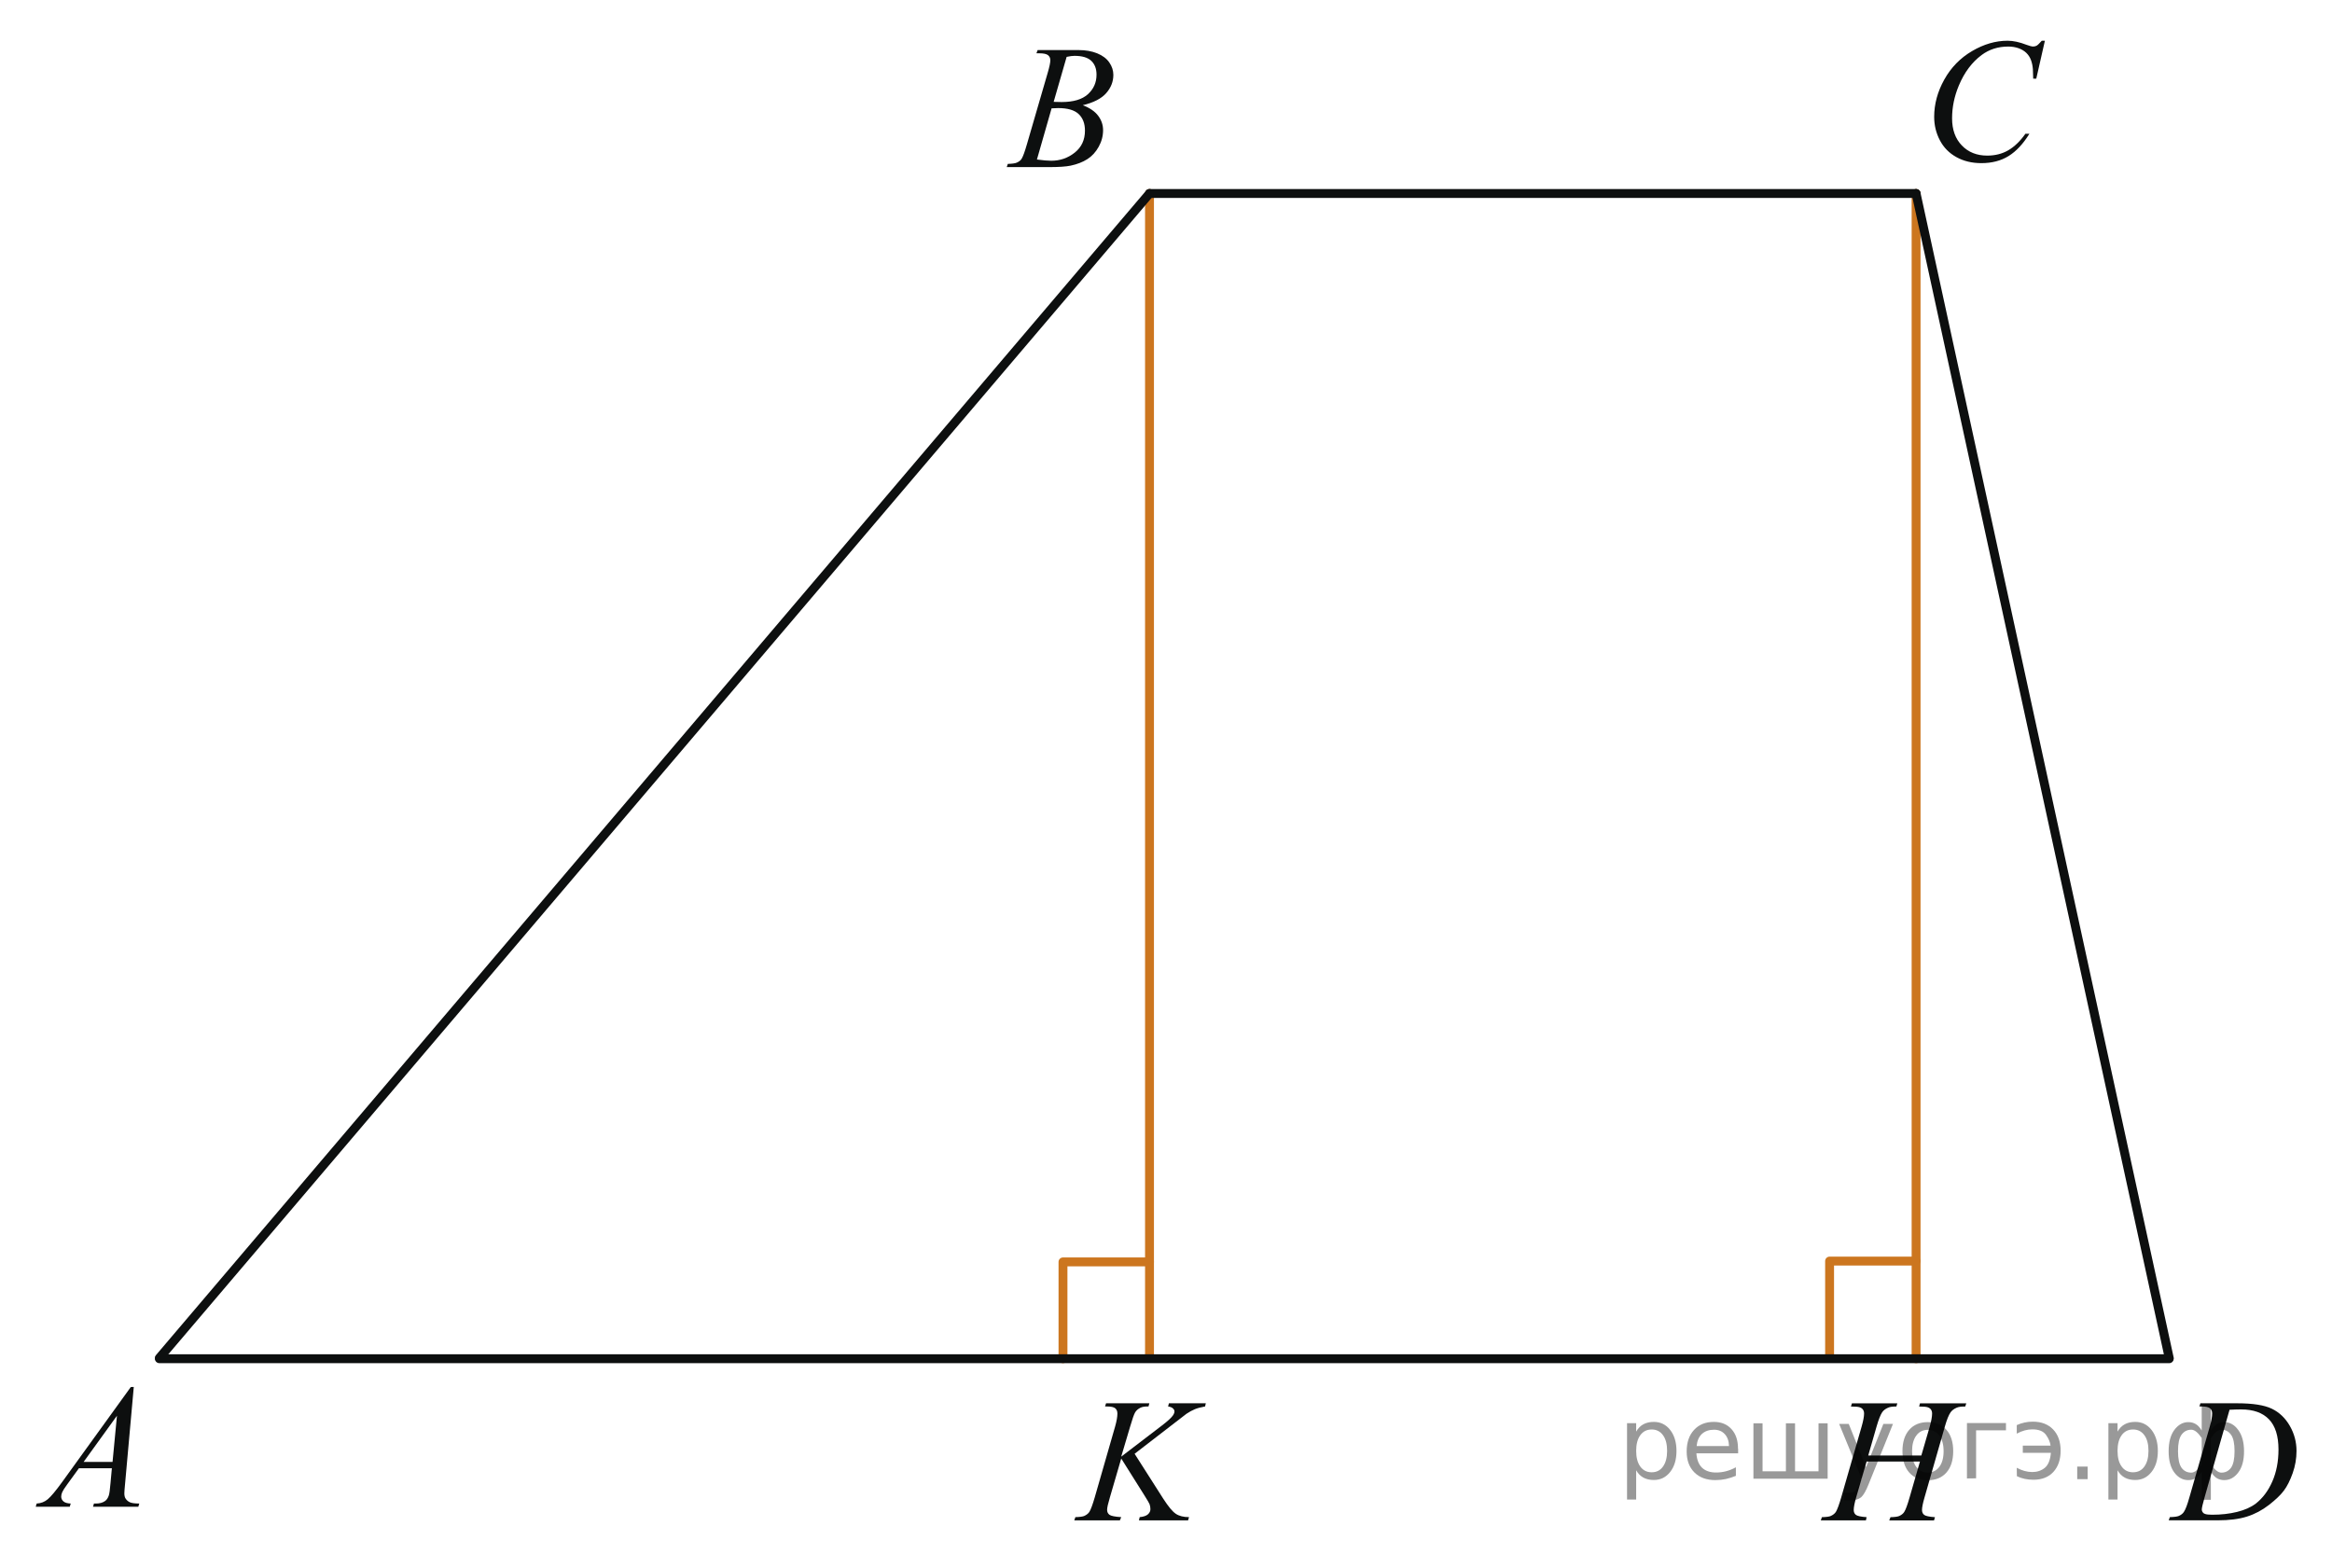 <?xml version="1.0" encoding="utf-8"?>
<!-- Generator: Adobe Illustrator 16.0.0, SVG Export Plug-In . SVG Version: 6.00 Build 0)  -->
<!DOCTYPE svg PUBLIC "-//W3C//DTD SVG 1.1//EN" "http://www.w3.org/Graphics/SVG/1.1/DTD/svg11.dtd">
<svg version="1.1" id="Слой_1" xmlns="http://www.w3.org/2000/svg" xmlns:xlink="http://www.w3.org/1999/xlink" x="0px" y="0px"
	 width="196.689px" height="132.232px" viewBox="0 0 196.689 132.232" enable-background="new 0 0 196.689 132.232"
	 xml:space="preserve">
<line fill="none" stroke="#CC761F" stroke-width="0.75" stroke-linecap="round" stroke-linejoin="round" stroke-miterlimit="8" x1="96.953" y1="16.321" x2="96.953" y2="114.535"/>
<line fill="none" stroke="#CC761F" stroke-width="0.75" stroke-linecap="round" stroke-linejoin="round" stroke-miterlimit="8" x1="161.61" y1="16.321" x2="161.61" y2="114.602"/>
<polyline fill="none" stroke="#CC761F" stroke-width="0.75" stroke-linecap="round" stroke-linejoin="round" stroke-miterlimit="8" points="
	96.953,106.436 89.656,106.436 89.656,114.602 "/>
<polyline fill="none" stroke="#CC761F" stroke-width="0.75" stroke-linecap="round" stroke-linejoin="round" stroke-miterlimit="8" points="
	161.61,106.366 154.314,106.366 154.314,114.535 "/>
<g>
	<g>
		<defs>
			<rect id="SVGID_1_" x="0" y="0.392" width="196.689" height="131.707"/>
		</defs>
		<clipPath id="SVGID_2_">
			<use xlink:href="#SVGID_1_"  overflow="visible"/>
		</clipPath>
	</g>
</g>
<g>
	<g>
		<defs>
			<rect id="SVGID_3_" x="82.372" y="0.54" width="14.662" height="16.269"/>
		</defs>
		<clipPath id="SVGID_4_">
			<use xlink:href="#SVGID_3_"  overflow="visible"/>
		</clipPath>
		<g clip-path="url(#SVGID_4_)">
			<path fill="#0D0F0F" d="M87.416,4.492l0.102-0.269h3.465c0.582,0,1.101,0.092,1.557,0.275c0.456,0.186,0.797,0.442,1.024,0.772
				c0.227,0.33,0.34,0.68,0.34,1.048c0,0.568-0.202,1.082-0.605,1.54c-0.402,0.458-1.061,0.797-1.972,1.016
				c0.587,0.225,1.02,0.521,1.296,0.889c0.277,0.368,0.415,0.773,0.415,1.216c0,0.49-0.124,0.958-0.372,1.404
				s-0.566,0.794-0.956,1.041c-0.389,0.248-0.857,0.431-1.407,0.547c-0.392,0.083-1.002,0.124-1.833,0.124H84.91l0.093-0.271
				c0.372-0.01,0.625-0.046,0.76-0.109c0.189-0.083,0.326-0.191,0.407-0.327c0.115-0.186,0.269-0.607,0.458-1.268l1.739-5.978
				c0.148-0.505,0.222-0.859,0.222-1.063c0-0.18-0.065-0.321-0.196-0.426s-0.381-0.157-0.749-0.157
				C87.563,4.499,87.487,4.497,87.416,4.492z M87.458,13.455c0.517,0.068,0.919,0.103,1.21,0.103c0.745,0,1.404-0.229,1.979-0.686
				c0.575-0.457,0.862-1.075,0.862-1.856c0-0.598-0.178-1.063-0.533-1.398c-0.356-0.335-0.93-0.502-1.723-0.502
				c-0.152,0-0.339,0.007-0.558,0.022L87.458,13.455z M88.869,8.591c0.311,0.011,0.534,0.015,0.673,0.015
				c0.993,0,1.731-0.219,2.215-0.659c0.484-0.44,0.728-0.989,0.728-1.649c0-0.5-0.148-0.889-0.444-1.168
				C91.744,4.85,91.272,4.71,90.623,4.71c-0.172,0-0.392,0.029-0.659,0.087L88.869,8.591z"/>
		</g>
	</g>
</g>
<g>
	<g>
		<defs>
			<rect id="SVGID_5_" x="151.083" y="114.683" width="18.648" height="16.266"/>
		</defs>
		<clipPath id="SVGID_6_">
			<use xlink:href="#SVGID_5_"  overflow="visible"/>
		</clipPath>
		<g clip-path="url(#SVGID_6_)">
			<path fill="#0D0F0F" d="M157.573,122.767h4.478l0.709-2.439c0.134-0.476,0.2-0.845,0.2-1.105c0-0.127-0.029-0.234-0.09-0.324
				c-0.06-0.09-0.15-0.157-0.274-0.2c-0.124-0.044-0.367-0.065-0.729-0.065l0.071-0.27h3.905l-0.086,0.27
				c-0.328-0.005-0.573,0.028-0.735,0.103c-0.229,0.102-0.398,0.233-0.509,0.394c-0.157,0.229-0.316,0.628-0.479,1.201l-1.71,5.963
				c-0.144,0.495-0.215,0.851-0.215,1.063c0,0.185,0.063,0.324,0.188,0.419c0.127,0.094,0.429,0.158,0.905,0.191l-0.079,0.271
				h-3.776l0.101-0.271c0.372-0.01,0.62-0.044,0.744-0.102c0.189-0.088,0.329-0.199,0.415-0.335
				c0.124-0.189,0.275-0.603,0.457-1.238l0.873-3.021h-4.5l-0.88,3.021c-0.139,0.485-0.207,0.84-0.207,1.063
				c0,0.185,0.062,0.324,0.186,0.419c0.124,0.094,0.425,0.158,0.901,0.191l-0.058,0.271h-3.807l0.094-0.271
				c0.376-0.01,0.627-0.044,0.751-0.102c0.19-0.088,0.331-0.199,0.422-0.335c0.124-0.199,0.276-0.612,0.458-1.238l1.718-5.963
				c0.139-0.484,0.208-0.854,0.208-1.105c0-0.127-0.03-0.234-0.091-0.324c-0.06-0.09-0.151-0.157-0.278-0.2
				c-0.126-0.044-0.373-0.065-0.74-0.065l0.086-0.27h3.827l-0.078,0.27c-0.32-0.005-0.556,0.028-0.709,0.103
				c-0.224,0.098-0.389,0.226-0.493,0.386c-0.144,0.214-0.301,0.616-0.473,1.209L157.573,122.767z"/>
		</g>
	</g>
</g>
<g>
	<g>
		<defs>
			<rect id="SVGID_7_" x="160.138" y="0" width="16.013" height="17.618"/>
		</defs>
		<clipPath id="SVGID_8_">
			<use xlink:href="#SVGID_7_"  overflow="visible"/>
		</clipPath>
		<g clip-path="url(#SVGID_8_)">
			<path fill="#0D0F0F" d="M172.472,3.441l-0.726,3.195h-0.258l-0.028-0.802c-0.023-0.291-0.079-0.551-0.165-0.778
				c-0.086-0.229-0.215-0.427-0.387-0.594c-0.173-0.167-0.39-0.298-0.652-0.393c-0.263-0.094-0.555-0.142-0.875-0.142
				c-0.854,0-1.603,0.237-2.242,0.713c-0.816,0.605-1.457,1.463-1.921,2.568c-0.383,0.912-0.573,1.836-0.573,2.773
				c0,0.956,0.274,1.719,0.824,2.29c0.55,0.57,1.264,0.854,2.144,0.854c0.664,0,1.255-0.149,1.773-0.45
				c0.518-0.302,1-0.765,1.443-1.391h0.337c-0.524,0.85-1.107,1.475-1.749,1.874c-0.641,0.4-1.406,0.602-2.301,0.602
				c-0.793,0-1.495-0.168-2.105-0.507c-0.612-0.337-1.078-0.812-1.397-1.423c-0.32-0.61-0.479-1.269-0.479-1.973
				c0-1.077,0.283-2.125,0.853-3.146c0.569-1.02,1.349-1.819,2.34-2.401c0.992-0.583,1.991-0.874,3-0.874
				c0.473,0,1.003,0.114,1.591,0.342c0.259,0.097,0.444,0.146,0.56,0.146s0.216-0.024,0.302-0.073s0.229-0.188,0.43-0.415h0.264
				V3.441z"/>
		</g>
	</g>
</g>
<g>
	<g>
		<defs>
			<rect id="SVGID_9_" x="0.148" y="113.536" width="14.662" height="16.267"/>
		</defs>
		<clipPath id="SVGID_10_">
			<use xlink:href="#SVGID_9_"  overflow="visible"/>
		</clipPath>
		<g clip-path="url(#SVGID_10_)">
			<path fill="#0D0F0F" d="M11.283,116.986l-0.738,8.213c-0.038,0.384-0.057,0.636-0.057,0.757c0,0.194,0.036,0.343,0.107,0.444
				c0.091,0.141,0.213,0.245,0.368,0.313s0.417,0.103,0.784,0.103l-0.079,0.27H7.846l0.078-0.27H8.09
				c0.311,0,0.563-0.067,0.76-0.204c0.138-0.092,0.246-0.245,0.321-0.458c0.054-0.15,0.104-0.505,0.15-1.063l0.115-1.252H6.658
				l-0.988,1.361c-0.224,0.306-0.364,0.525-0.422,0.659c-0.057,0.133-0.086,0.258-0.086,0.375c0,0.155,0.063,0.288,0.187,0.399
				s0.33,0.173,0.615,0.183l-0.079,0.27h-2.87l0.078-0.27c0.354-0.016,0.665-0.135,0.935-0.36s0.672-0.707,1.207-1.444l5.798-8.023
				L11.283,116.986L11.283,116.986z M9.865,119.41l-2.813,3.896h2.441L9.865,119.41z"/>
		</g>
	</g>
</g>
<g>
	<g>
		<defs>
			<rect id="SVGID_11_" x="88.115" y="114.683" width="17.364" height="16.268"/>
		</defs>
		<clipPath id="SVGID_12_">
			<use xlink:href="#SVGID_11_"  overflow="visible"/>
		</clipPath>
		<g clip-path="url(#SVGID_12_)">
			<path fill="#0D0F0F" d="M95.697,122.62l2.41,3.779c0.431,0.67,0.787,1.099,1.068,1.285c0.282,0.187,0.653,0.279,1.112,0.279
				l-0.079,0.271h-4.146l0.063-0.271c0.33-0.033,0.563-0.113,0.7-0.239s0.205-0.271,0.205-0.431c0-0.146-0.024-0.286-0.072-0.422
				c-0.039-0.098-0.177-0.335-0.416-0.714l-1.973-3.138l-0.954,3.269c-0.158,0.524-0.237,0.877-0.237,1.057
				c0,0.185,0.067,0.324,0.201,0.423c0.134,0.097,0.464,0.162,0.99,0.195l-0.115,0.271h-3.845l0.093-0.271
				c0.373-0.01,0.624-0.044,0.753-0.102c0.191-0.088,0.332-0.199,0.423-0.335c0.125-0.199,0.277-0.612,0.459-1.238l1.715-5.963
				c0.129-0.456,0.193-0.823,0.193-1.1c0-0.194-0.061-0.342-0.183-0.444c-0.122-0.102-0.36-0.152-0.714-0.152h-0.144l0.086-0.27
				h3.651l-0.072,0.27c-0.301-0.005-0.525,0.028-0.674,0.103c-0.206,0.102-0.356,0.232-0.452,0.394
				c-0.096,0.16-0.237,0.562-0.423,1.201l-0.753,2.534l3.458-2.644c0.459-0.351,0.76-0.627,0.904-0.83
				c0.086-0.126,0.129-0.24,0.129-0.343c0-0.088-0.044-0.173-0.133-0.255c-0.09-0.083-0.225-0.136-0.405-0.16l0.072-0.27h3.112
				l-0.063,0.27c-0.34,0.059-0.625,0.136-0.857,0.229c-0.231,0.095-0.47,0.225-0.714,0.39c-0.072,0.049-0.538,0.408-1.399,1.078
				L95.697,122.62z"/>
		</g>
	</g>
</g>
<line fill="none" stroke="#0D0F0F" stroke-width="0.75" stroke-linecap="round" stroke-linejoin="round" stroke-miterlimit="8" x1="13.444" y1="114.602" x2="182.959" y2="114.602"/>
<line fill="none" stroke="#0D0F0F" stroke-width="0.75" stroke-linecap="round" stroke-linejoin="round" stroke-miterlimit="8" x1="182.959" y1="114.535" x2="161.61" y2="16.321"/>
<line fill="none" stroke="#0D0F0F" stroke-width="0.75" stroke-linecap="round" stroke-linejoin="round" stroke-miterlimit="8" x1="161.61" y1="16.321" x2="96.953" y2="16.321"/>
<line fill="none" stroke="#0D0F0F" stroke-width="0.75" stroke-linecap="round" stroke-linejoin="round" stroke-miterlimit="8" x1="96.953" y1="16.321" x2="13.444" y2="114.535"/>
<g>
	<g>
		<defs>
			<rect id="SVGID_13_" x="180.473" y="114.683" width="16.013" height="16.268"/>
		</defs>
		<clipPath id="SVGID_14_">
			<use xlink:href="#SVGID_13_"  overflow="visible"/>
		</clipPath>
		<g clip-path="url(#SVGID_14_)">
			<path fill="#0D0F0F" d="M185.504,118.631l0.086-0.27h3.104c1.313,0,2.287,0.152,2.92,0.458c0.633,0.307,1.139,0.788,1.516,1.445
				c0.378,0.657,0.566,1.362,0.566,2.114c0,0.646-0.108,1.273-0.326,1.884c-0.217,0.608-0.463,1.097-0.738,1.463
				c-0.273,0.366-0.695,0.771-1.265,1.213c-0.569,0.441-1.185,0.768-1.849,0.979c-0.665,0.211-1.493,0.316-2.487,0.316h-4.114
				l0.095-0.271c0.377-0.01,0.631-0.044,0.76-0.102c0.189-0.083,0.332-0.194,0.423-0.335c0.139-0.204,0.294-0.614,0.466-1.23
				l1.72-5.971c0.135-0.471,0.201-0.84,0.201-1.105c0-0.189-0.063-0.336-0.187-0.438c-0.125-0.102-0.368-0.152-0.731-0.152h-0.159
				V118.631z M188.048,118.907l-2.106,7.391c-0.157,0.554-0.236,0.896-0.236,1.026c0,0.078,0.025,0.153,0.075,0.226
				c0.051,0.073,0.118,0.121,0.204,0.146c0.125,0.044,0.325,0.065,0.603,0.065c0.75,0,1.446-0.078,2.089-0.236
				c0.644-0.157,1.171-0.393,1.58-0.702c0.583-0.452,1.05-1.073,1.398-1.864s0.521-1.69,0.521-2.701
				c0-1.141-0.268-1.988-0.803-2.545c-0.535-0.556-1.315-0.834-2.343-0.834C188.777,118.878,188.45,118.888,188.048,118.907z"/>
		</g>
	</g>
</g>
<g style="stroke:none;fill:#000;fill-opacity:0.40"><path d="m 138.0,124.0 v 2.48 h -0.77 v -6.44 h 0.77 v 0.71 q 0.24,-0.42 0.61,-0.62 0.37,-0.20 0.88,-0.20 0.85,0 1.38,0.68 0.53,0.68 0.53,1.77 0,1.10 -0.53,1.77 -0.53,0.68 -1.38,0.68 -0.51,0 -0.88,-0.20 -0.37,-0.20 -0.61,-0.62 z m 2.61,-1.63 q 0,-0.85 -0.35,-1.32 -0.35,-0.48 -0.95,-0.48 -0.61,0 -0.96,0.48 -0.35,0.48 -0.35,1.32 0,0.85 0.35,1.33 0.35,0.48 0.96,0.48 0.61,0 0.95,-0.48 0.35,-0.48 0.35,-1.33 z"/><path d="m 146.6,122.2 v 0.38 h -3.52 q 0.05,0.79 0.47,1.21 0.43,0.41 1.19,0.41 0.44,0 0.85,-0.11 0.42,-0.11 0.82,-0.33 v 0.72 q -0.41,0.17 -0.85,0.27 -0.43,0.09 -0.88,0.09 -1.12,0 -1.77,-0.65 -0.65,-0.65 -0.65,-1.76 0,-1.15 0.62,-1.82 0.62,-0.68 1.67,-0.68 0.94,0 1.49,0.61 0.55,0.60 0.55,1.65 z m -0.77,-0.23 q -0.01,-0.63 -0.35,-1.00 -0.34,-0.38 -0.91,-0.38 -0.64,0 -1.03,0.36 -0.38,0.36 -0.44,1.02 z"/><path d="m 151.4,124.1 h 1.98 v -4.05 h 0.77 v 4.67 h -6.26 v -4.67 h 0.77 v 4.05 h 1.97 v -4.05 h 0.77 z"/><path d="m 157.6,125.2 q -0.33,0.83 -0.63,1.09 -0.31,0.25 -0.82,0.25 h -0.61 v -0.64 h 0.45 q 0.32,0 0.49,-0.15 0.17,-0.15 0.39,-0.71 l 0.14,-0.35 -1.89,-4.59 h 0.81 l 1.46,3.65 1.46,-3.65 h 0.81 z"/><path d="m 162.6,120.6 q -0.62,0 -0.97,0.48 -0.36,0.48 -0.36,1.32 0,0.84 0.35,1.32 0.36,0.48 0.98,0.48 0.61,0 0.97,-0.48 0.36,-0.48 0.36,-1.32 0,-0.83 -0.36,-1.31 -0.36,-0.49 -0.97,-0.49 z m 0,-0.65 q 1,0 1.57,0.65 0.57,0.65 0.57,1.80 0,1.15 -0.57,1.80 -0.57,0.65 -1.57,0.65 -1.00,0 -1.57,-0.65 -0.57,-0.65 -0.57,-1.80 0,-1.15 0.57,-1.80 0.57,-0.65 1.57,-0.65 z"/><path d="m 165.9,124.7 v -4.67 h 3.29 v 0.61 h -2.52 v 4.05 z"/><path d="m 170.1,123.8 q 0.66,0.36 1.31,0.36 0.61,0 1.05,-0.35 0.44,-0.36 0.52,-1.27 h -2.37 v -0.61 h 2.34 q -0.05,-0.44 -0.38,-0.90 -0.33,-0.47 -1.16,-0.47 -0.64,0 -1.31,0.36 v -0.72 q 0.65,-0.29 1.35,-0.29 1.09,0 1.72,0.66 0.63,0.66 0.63,1.79 0,1.12 -0.61,1.79 -0.61,0.66 -1.68,0.66 -0.79,0 -1.40,-0.30 z"/><path d="m 175.2,123.7 h 0.88 v 1.06 h -0.88 z"/><path d="m 178.6,124.0 v 2.48 h -0.77 v -6.44 h 0.77 v 0.71 q 0.24,-0.42 0.61,-0.62 0.37,-0.20 0.88,-0.20 0.85,0 1.38,0.68 0.53,0.68 0.53,1.77 0,1.10 -0.53,1.77 -0.53,0.68 -1.38,0.68 -0.51,0 -0.88,-0.20 -0.37,-0.20 -0.61,-0.62 z m 2.61,-1.63 q 0,-0.85 -0.35,-1.32 -0.35,-0.48 -0.95,-0.48 -0.61,0 -0.96,0.48 -0.35,0.48 -0.35,1.32 0,0.85 0.35,1.33 0.35,0.48 0.96,0.48 0.61,0 0.95,-0.48 0.35,-0.48 0.35,-1.33 z"/><path d="m 183.7,122.4 q 0,0.98 0.30,1.40 0.30,0.41 0.82,0.41 0.41,0 0.88,-0.70 v -2.22 q -0.47,-0.70 -0.88,-0.70 -0.51,0 -0.82,0.42 -0.30,0.41 -0.30,1.39 z m 2,4.10 v -2.37 q -0.24,0.39 -0.51,0.55 -0.27,0.16 -0.62,0.16 -0.70,0 -1.18,-0.64 -0.48,-0.65 -0.48,-1.79 0,-1.15 0.48,-1.80 0.49,-0.66 1.18,-0.66 0.35,0 0.62,0.16 0.28,0.16 0.51,0.55 v -2.15 h 0.77 v 2.15 q 0.24,-0.39 0.51,-0.55 0.28,-0.16 0.62,-0.16 0.70,0 1.18,0.66 0.49,0.66 0.49,1.80 0,1.15 -0.49,1.79 -0.48,0.64 -1.18,0.64 -0.35,0 -0.62,-0.16 -0.27,-0.16 -0.51,-0.55 v 2.37 z m 2.77,-4.10 q 0,-0.98 -0.30,-1.39 -0.30,-0.42 -0.81,-0.42 -0.41,0 -0.88,0.70 v 2.22 q 0.47,0.70 0.88,0.70 0.51,0 0.81,-0.41 0.30,-0.42 0.30,-1.40 z"/></g></svg>

<!--File created and owned by https://sdamgia.ru. Copying is prohibited. All rights reserved.-->
